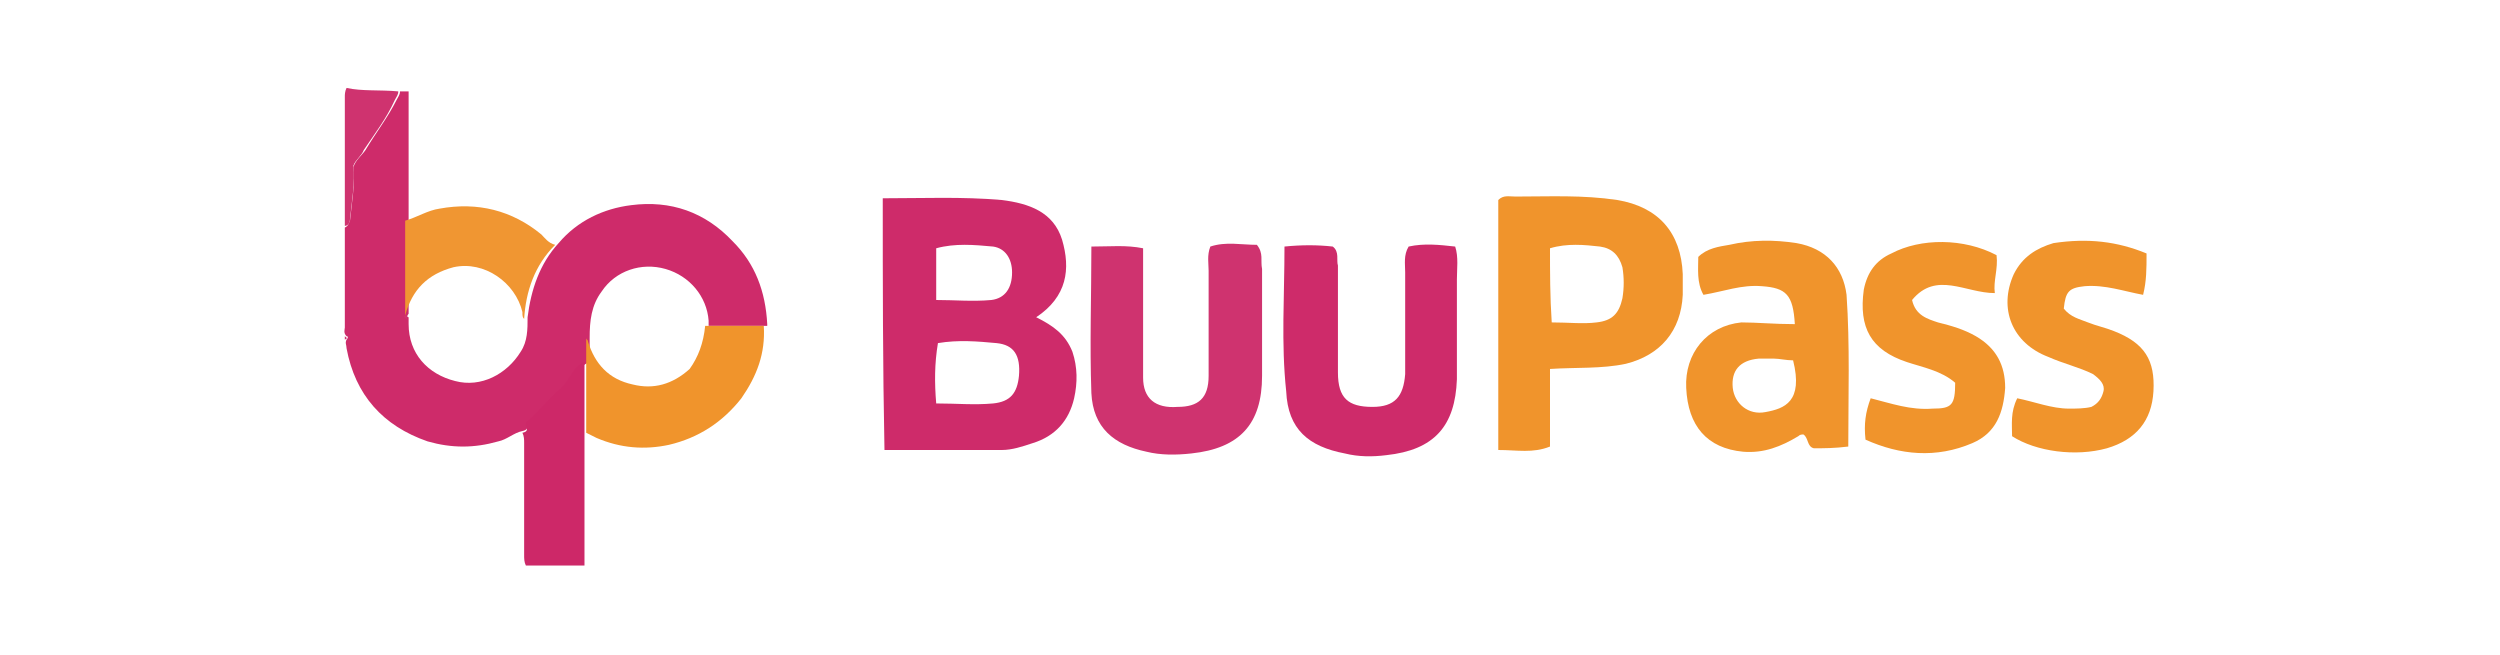 <?xml version="1.0" encoding="UTF-8"?>
<!-- Generator: Adobe Illustrator 28.1.0, SVG Export Plug-In . SVG Version: 6.00 Build 0)  -->
<svg xmlns="http://www.w3.org/2000/svg" xmlns:xlink="http://www.w3.org/1999/xlink" version="1.1" id="Layer_1" x="0px" y="0px" viewBox="0 0 145 38" style="enable-background:new 0 0 145 38;" xml:space="preserve">
<style type="text/css">
	.st0{fill:#FFFFFF;}
	.st1{fill:#FEC428;}
	.st2{fill:#FEC427;}
	.st3{fill:#C8A138;}
	.st4{fill:#968249;}
	.st5{fill:#B6963E;}
	.st6{fill:#A48B44;}
	.st7{fill:#87784F;}
	.st8{fill:#D6AB34;}
	.st9{fill:#E4B430;}
	.st10{fill:#796F53;}
	.st11{fill:#F1BC2B;}
	.st12{fill:#A88D43;}
	.st13{fill:#6C6656;}
	.st14{fill:#626059;}
	.st15{fill:#81744F;}
	.st16{fill:#E60329;}
	.st17{fill:#3BAB2D;}
	.st18{fill:#FFB619;}
	.st19{fill:#CE2B6A;}
	.st20{fill:#F0942C;}
	.st21{fill:#CF336F;}
	.st22{fill:#CD2868;}
	.st23{fill:#F09632;}
	.st24{fill:#FBD216;}
	.st25{fill:#FBD217;}
	.st26{fill:#030303;}
	.st27{fill:#FDFDFD;}
	.st28{fill:#E4002A;}
	.st29{fill-rule:evenodd;clip-rule:evenodd;fill:#007692;}
	.st30{fill-rule:evenodd;clip-rule:evenodd;fill:#DC001C;}
	.st31{filter:url(#Adobe_OpacityMaskFilter);}
	.st32{fill-rule:evenodd;clip-rule:evenodd;fill:#FFFFFF;}
	.st33{mask:url(#mask-2_00000174575285323772672460000013059748725280711092_);fill-rule:evenodd;clip-rule:evenodd;fill:#007692;}
	.st34{fill:#939CA1;}
	.st35{clip-path:url(#SVGID_00000183954368569633670560000004536121067818787001_);fill:#1766A6;}
	.st36{fill:#1766A6;}
	.st37{fill:#2B73C2;}
	.st38{fill:#EC2737;}
	.st39{fill:#FF0000;}
</style>
<g>
	<path class="st19" d="M51.2,11.5c2.3,0,4.6-0.1,6.9,0.1c1.6,0.2,3,0.7,3.5,2.3c0.5,1.7,0.3,3.3-1.5,4.5c1,0.5,1.7,1,2.1,2   c0.3,0.9,0.3,1.8,0.1,2.7c-0.3,1.3-1.1,2.2-2.4,2.6c-0.6,0.2-1.2,0.4-1.8,0.4c-2.2,0-4.5,0-6.8,0C51.2,21.2,51.2,16.4,51.2,11.5z    M54.3,23.4c1.2,0,2.2,0.1,3.3,0c1-0.1,1.4-0.6,1.5-1.6c0.1-1.2-0.3-1.8-1.3-1.9c-1.1-0.1-2.2-0.2-3.4,0   C54.2,21.1,54.2,22.2,54.3,23.4z M54.3,17.4c1.1,0,2.1,0.1,3.2,0c0.8-0.1,1.2-0.7,1.2-1.6c0-0.8-0.4-1.4-1.1-1.5   c-1.1-0.1-2.2-0.2-3.3,0.1C54.3,15.4,54.3,16.3,54.3,17.4z"></path>
	<path class="st20" d="M89.9,21.4c0,1.6,0,3,0,4.5c-1,0.4-1.9,0.2-3,0.2c0-4.8,0-9.7,0-14.5c0.3-0.3,0.6-0.2,1-0.2   c2,0,3.9-0.1,5.9,0.2c2.4,0.4,3.7,1.9,3.8,4.3c0,0.4,0,0.8,0,1.2c-0.1,2.1-1.3,3.5-3.3,4C92.9,21.4,91.4,21.3,89.9,21.4z M90,18.7   c1,0,1.8,0.1,2.6,0c0.9-0.1,1.3-0.5,1.5-1.4c0.1-0.6,0.1-1.2,0-1.8c-0.2-0.7-0.6-1.1-1.3-1.2c-0.9-0.1-1.9-0.2-2.9,0.1   C89.9,15.8,89.9,17.2,90,18.7z"></path>
	<path class="st20" d="M104.1,18.8c-0.1-1.7-0.5-2.1-1.9-2.2c-1.2-0.1-2.2,0.3-3.4,0.5c-0.4-0.7-0.3-1.5-0.3-2.2   c0.5-0.5,1.2-0.6,1.8-0.7c1.3-0.3,2.6-0.3,3.9-0.1c1.7,0.3,2.7,1.4,2.9,3c0.2,2.9,0.1,5.9,0.1,8.8c-0.8,0.1-1.4,0.1-2,0.1   c-0.4-0.1-0.3-0.6-0.6-0.8c-0.1,0-0.2,0-0.3,0.1c-1,0.6-2,1-3.2,0.9c-2.1-0.2-3.2-1.5-3.3-3.7c-0.1-2,1.2-3.6,3.2-3.8   C101.9,18.7,102.9,18.8,104.1,18.8z M104,20.9c-0.4,0-0.8-0.1-1.1-0.1c-0.3,0-0.6,0-0.9,0c-1.1,0.1-1.6,0.7-1.5,1.7   c0.1,0.9,0.9,1.6,1.9,1.4C103.5,23.7,104.6,23.3,104,20.9z"></path>
	<path class="st21" d="M63.3,14.3c1.1,0,2-0.1,3,0.1c0,1,0,1.9,0,2.8c0,1.6,0,3.2,0,4.7c0,1.2,0.7,1.8,2,1.7c1.2,0,1.8-0.5,1.8-1.8   c0-2,0-4,0-6.1c0-0.4-0.1-0.9,0.1-1.4c0.9-0.3,1.8-0.1,2.7-0.1c0.4,0.5,0.2,0.9,0.3,1.4c0,2.1,0,4.1,0,6.2c0,2.8-1.3,4.2-4.1,4.5   c-0.9,0.1-1.8,0.1-2.6-0.1c-1.9-0.4-3.1-1.4-3.2-3.4C63.2,20,63.3,17.2,63.3,14.3z"></path>
	<path class="st19" d="M74.5,14.3c1-0.1,1.9-0.1,2.8,0c0.4,0.3,0.2,0.8,0.3,1.1c0,2.1,0,4.1,0,6.2c0,1.5,0.6,2,2,2   c1.3,0,1.8-0.6,1.9-1.9c0-2,0-4,0-5.9c0-0.5-0.1-1,0.2-1.5c0.9-0.2,1.8-0.1,2.7,0c0.2,0.6,0.1,1.3,0.1,1.9c0,1.9,0,3.9,0,5.8   c-0.1,2.7-1.3,4.1-4.1,4.4c-0.8,0.1-1.6,0.1-2.4-0.1c-2.1-0.4-3.3-1.4-3.4-3.6C74.3,19.9,74.5,17.2,74.5,14.3z"></path>
	<path class="st20" d="M113.4,22.2c-0.8-0.7-1.9-0.9-2.8-1.2c-2.1-0.7-2.8-2-2.5-4.2c0.2-1,0.7-1.7,1.6-2.1c1.7-0.9,4.2-0.9,6.1,0.1   c0.1,0.8-0.2,1.5-0.1,2.2c-1.7,0-3.4-1.3-4.8,0.4c0.2,0.9,0.9,1.1,1.5,1.3c0.8,0.2,1.5,0.4,2.2,0.8c1.2,0.7,1.7,1.7,1.7,3   c-0.1,1.4-0.5,2.6-1.9,3.2c-2.1,0.9-4.2,0.7-6.2-0.2c-0.1-0.9,0-1.6,0.3-2.4c1.2,0.3,2.3,0.7,3.6,0.6   C113.2,23.7,113.4,23.5,113.4,22.2z"></path>
	<path class="st20" d="M124.5,14.7c0,0.9,0,1.6-0.2,2.4c-1.1-0.2-2.2-0.6-3.4-0.5c-0.9,0.1-1.1,0.3-1.2,1.3c0.4,0.5,0.9,0.6,1.4,0.8   c0.5,0.2,1,0.3,1.5,0.5c1.8,0.7,2.4,1.7,2.3,3.5c-0.1,1.7-1,2.8-2.7,3.3c-1.8,0.5-4.1,0.2-5.5-0.7c0-0.7-0.1-1.4,0.3-2.2   c1,0.2,2,0.6,3,0.6c0.4,0,0.9,0,1.3-0.1c0.4-0.2,0.6-0.5,0.7-0.9c0.1-0.4-0.2-0.7-0.6-1c-0.8-0.4-1.7-0.6-2.6-1   c-2.1-0.8-2.9-2.8-2-4.8c0.5-1,1.3-1.5,2.3-1.8C121.1,13.8,122.8,14,124.5,14.7z"></path>
	<g>
		<path class="st19" d="M30.3,25c-0.5,0.1-0.9,0.5-1.4,0.6c-1.4,0.4-2.7,0.4-4.1,0c-2.6-0.9-4.2-2.7-4.7-5.4c0-0.2-0.1-0.3,0-0.5    c0.1-0.1,0.1-0.2,0-0.2C19.9,19.3,20,19.1,20,19c0-1.8,0-3.7,0-5.5c0-0.1,0-0.2,0-0.3c0.2-0.1,0.2-0.2,0.3-0.4    c0.1-1,0.3-2.1,0.2-3.1C20.6,9.3,21,9,21.2,8.7c0.6-1,1.3-1.9,1.8-2.9c0.1-0.2,0.2-0.3,0.2-0.5c0.1,0,0.2,0,0.5,0    c0,2.4,0,4.9,0,7.4c0,0.2,0,0.4,0,0.6c0,1.6,0,3.3,0,4.9c-0.1,0.1-0.1,0.2,0,0.2c0,0.1,0,0.3,0,0.4c0,1.7,1.1,2.9,2.7,3.3    c1.5,0.4,3-0.4,3.8-1.7c0.4-0.6,0.4-1.3,0.4-2c0.2-1.6,0.7-3.1,1.8-4.3c1.1-1.3,2.6-2,4.2-2.2c2.3-0.3,4.3,0.4,5.9,2.1    c1.3,1.3,1.9,2.9,2,4.8c0,0,0,0.1,0,0.1c-1.1,0-2.3,0-3.4,0c0-0.1,0-0.2,0-0.3c-0.1-1.4-1.1-2.6-2.5-3c-1.4-0.4-2.9,0.1-3.7,1.3    c-0.6,0.8-0.7,1.7-0.7,2.7c0,0.5,0,0.9,0,1.4c-0.3,0.1-0.5,0.3-0.6,0.5c-0.3,0.4-0.7,0.9-1,1.2c-0.6,0.5-1.2,1.2-1.7,1.7    C30.4,24.6,30.8,24.9,30.3,25z"></path>
		<path class="st20" d="M40.9,18.9c1.1,0,2.3,0,3.4,0c0.1,1.6-0.4,2.9-1.3,4.2c-1.1,1.4-2.5,2.3-4.2,2.7c-1.4,0.3-2.8,0.2-4.2-0.4    c-0.2-0.1-0.4-0.2-0.6-0.3c0-1.4,0-2.7,0-4.1c0-0.5,0-0.9,0-1.4c0,0.1,0.1,0.1,0.1,0.2c0.4,1.3,1.2,2.2,2.6,2.5    c1.2,0.3,2.3,0,3.3-0.9C40.5,20.7,40.8,19.9,40.9,18.9z"></path>
		<path class="st22" d="M33.9,21c0,1.4,0,2.7,0,4.1c0,2.6,0,5.1,0,7.7c-1.2,0-2.3,0-3.4,0c-0.1-0.2-0.1-0.4-0.1-0.6    c0-2.2,0-4.4,0-6.5c0-0.2,0-0.4-0.1-0.6c0.5-0.1,0.1-0.4,0.2-0.6c0.6-0.5,1.1-1.1,1.7-1.7c0.4-0.3,0.7-0.7,1-1.2    C33.4,21.3,33.6,21.1,33.9,21z"></path>
		<path class="st23" d="M23.5,18.3c0-1.6,0-3.3,0-4.9c0-0.2,0-0.4,0-0.6c0.7-0.2,1.3-0.6,2-0.7c2.2-0.4,4.2,0.1,5.9,1.5    c0.2,0.2,0.4,0.5,0.8,0.6c-1.2,1.2-1.7,2.7-1.8,4.3c-0.1-0.1-0.1-0.2-0.1-0.4c-0.4-1.7-2.2-3-4-2.6C24.8,15.9,23.9,16.8,23.5,18.3    C23.5,18.3,23.5,18.3,23.5,18.3z"></path>
		<path class="st21" d="M23.1,5.3c0,0.2-0.1,0.3-0.2,0.5c-0.5,1.1-1.2,2-1.8,2.9C21,9,20.6,9.3,20.5,9.6c0.1,1-0.1,2.1-0.2,3.1    c0,0.2-0.1,0.4-0.3,0.4c0-0.1,0-0.2,0-0.4c0-2.4,0-4.7,0-7.1c0-0.1,0-0.3,0.1-0.5C21,5.3,22,5.2,23.1,5.3z"></path>
		<path class="st21" d="M20,19.5c0.1,0.1,0.2,0.1,0,0.2C20,19.6,20,19.5,20,19.5z"></path>
		<path class="st21" d="M23.6,18.3c0,0.1,0,0.2,0,0.2C23.4,18.4,23.4,18.3,23.6,18.3C23.5,18.3,23.5,18.3,23.6,18.3z"></path>
	</g>
</g>
</svg>
